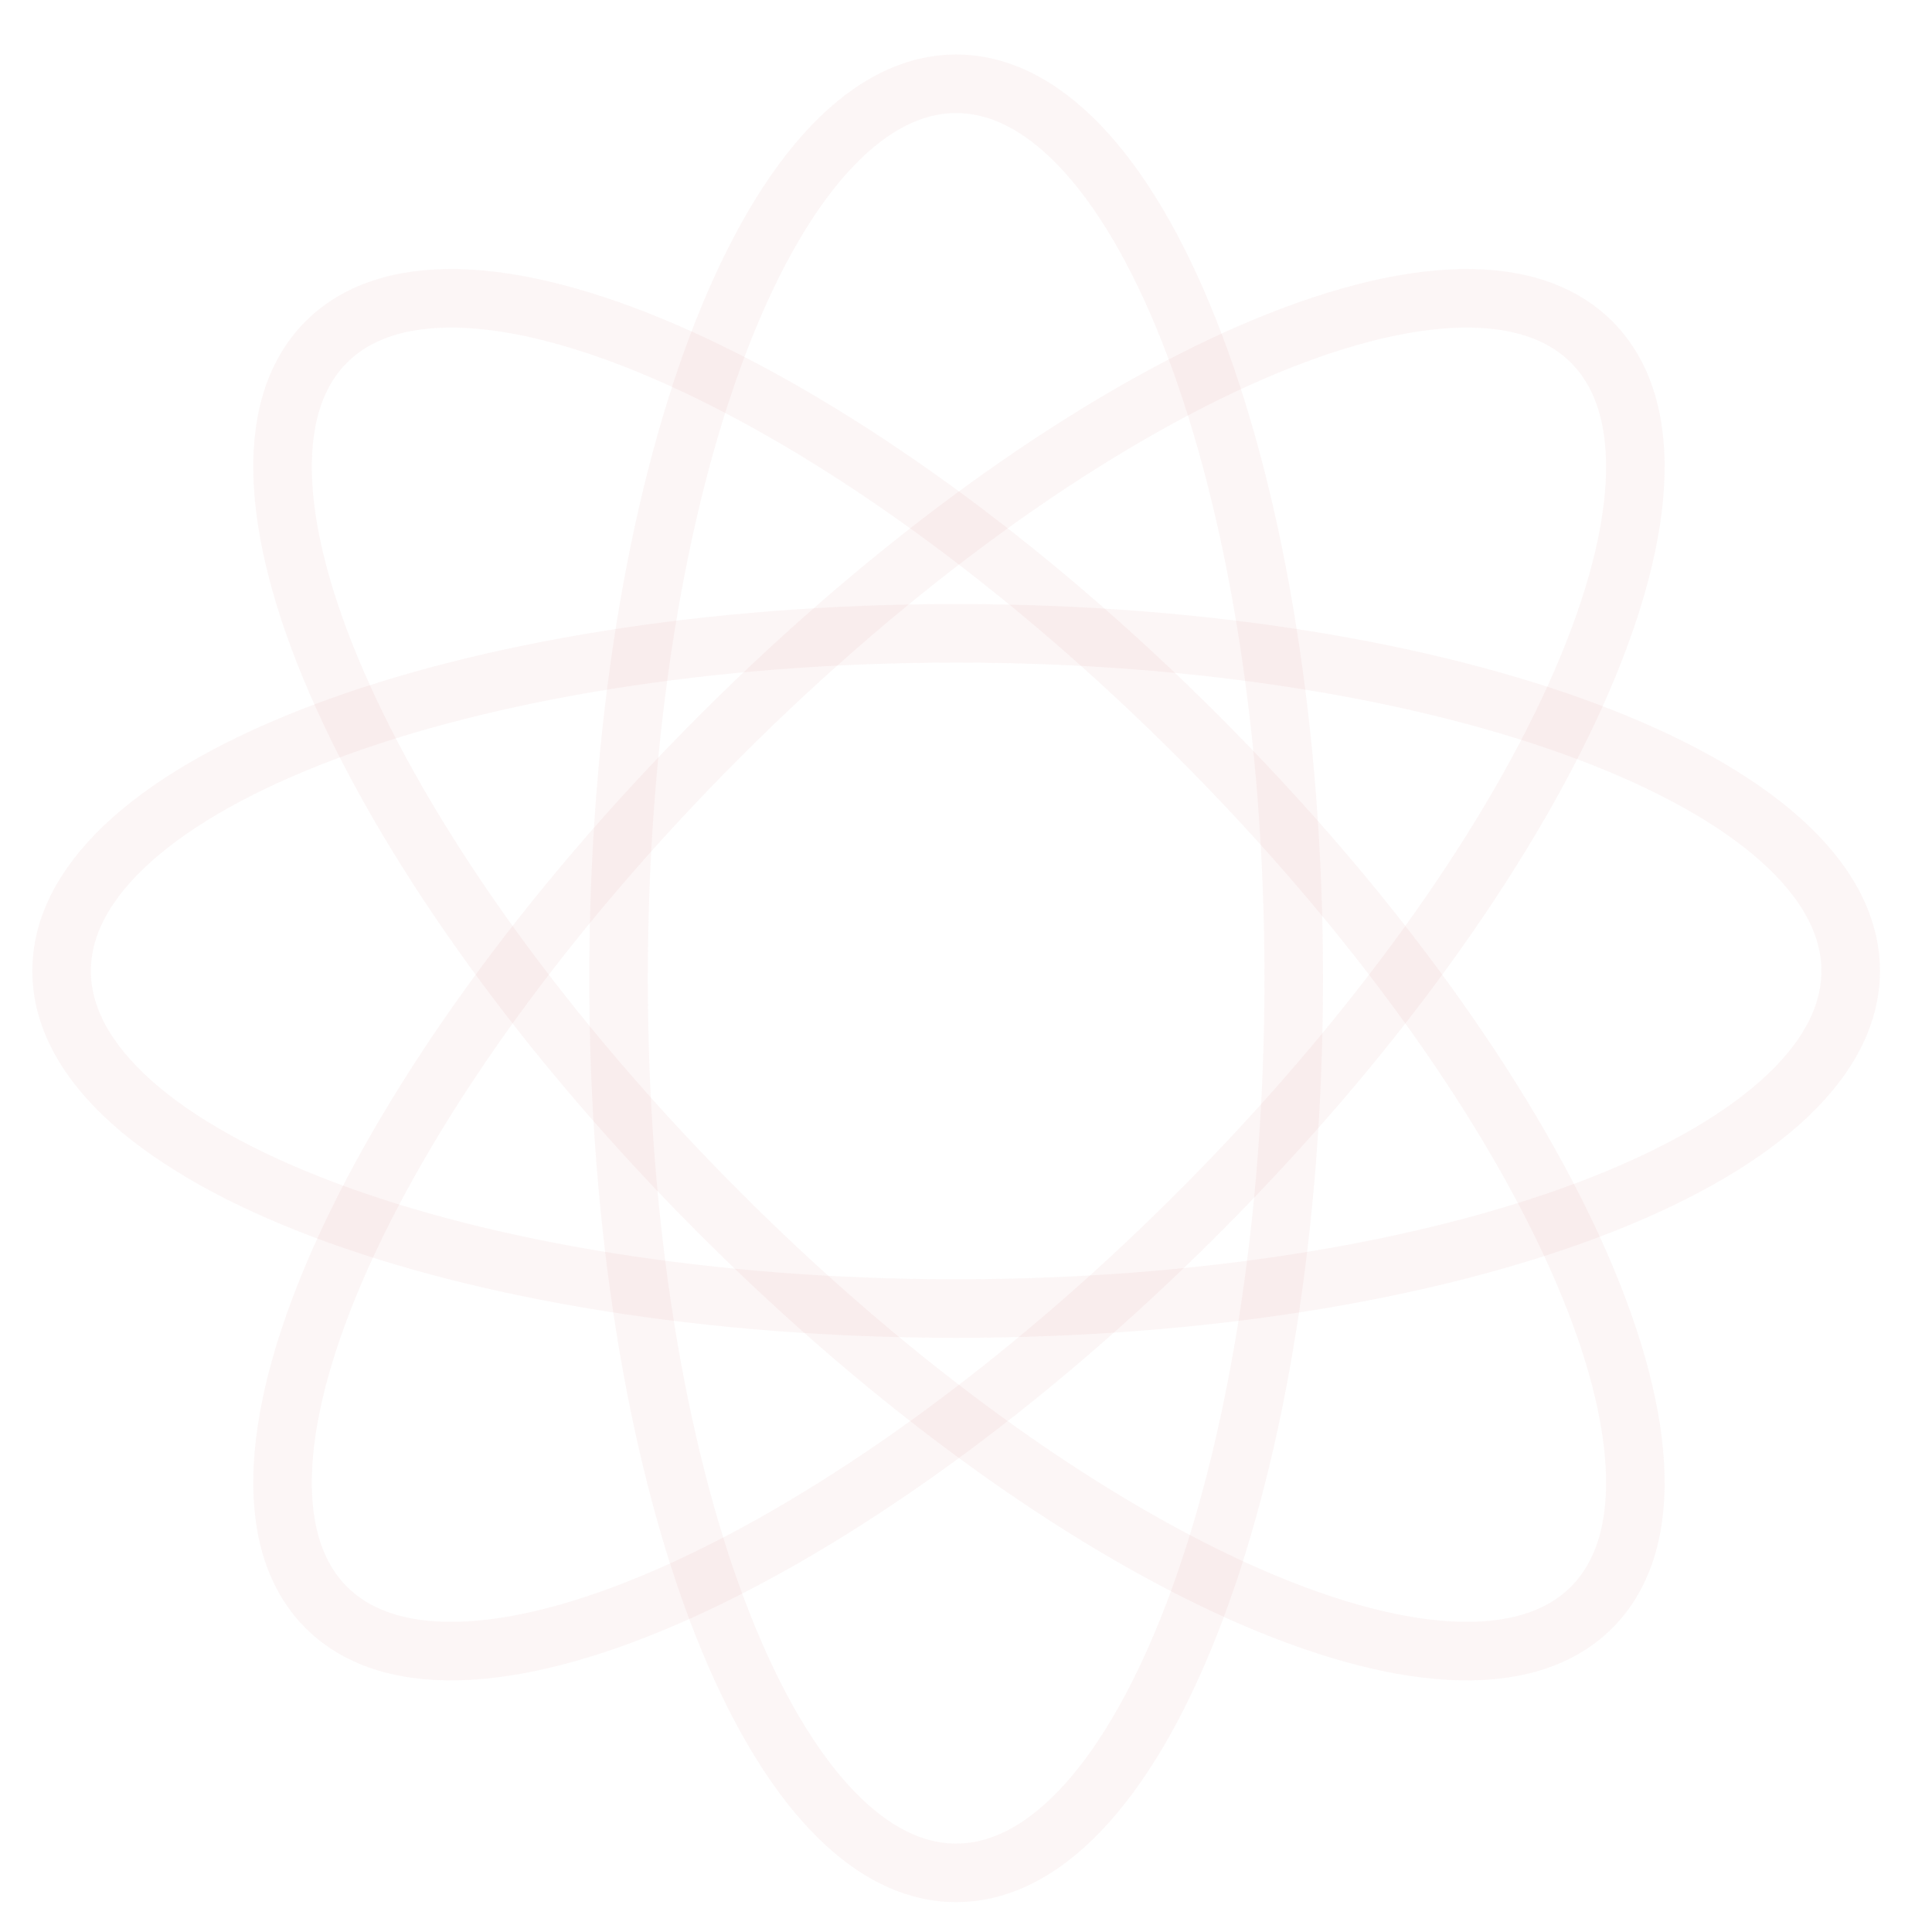 <svg width="891" height="891" viewBox="0 0 891 891" fill="none" xmlns="http://www.w3.org/2000/svg">
<path opacity="0.5" d="M440.954 863.725C526.944 863.725 596.652 679.023 596.652 451.183C596.652 223.342 526.944 38.641 440.954 38.641C354.965 38.641 285.256 223.342 285.256 451.183C285.256 679.023 354.965 863.725 440.954 863.725Z" stroke="#B73C3D" stroke-opacity="0.1" stroke-width="27" stroke-miterlimit="10"/>
<path opacity="0.5" d="M552.355 559.626C713.501 398.479 794.84 218.548 734.03 157.737C673.22 96.927 493.288 178.266 332.142 339.413C170.995 500.56 89.656 680.492 150.466 741.302C211.276 802.112 391.208 720.773 552.355 559.626Z" stroke="#B73C3D" stroke-opacity="0.1" stroke-width="27" stroke-miterlimit="10"/>
<path opacity="0.5" d="M734.03 741.302C794.84 680.492 713.501 500.56 552.355 339.413C391.208 178.266 211.276 96.927 150.466 157.737C89.656 218.547 170.995 398.479 332.142 559.626C493.288 720.773 673.22 802.112 734.03 741.302Z" stroke="#B73C3D" stroke-opacity="0.1" stroke-width="27" stroke-miterlimit="10"/>
<path opacity="0.5" d="M440.954 292.075C668.802 292.075 853.496 361.797 853.496 447.773C853.496 533.749 668.802 603.471 440.954 603.471C213.106 603.471 28.412 533.749 28.412 447.773C28.412 361.797 213.106 292.075 440.954 292.075Z" stroke="#B73C3D" stroke-opacity="0.1" stroke-width="27" stroke-miterlimit="10"/>
</svg>
